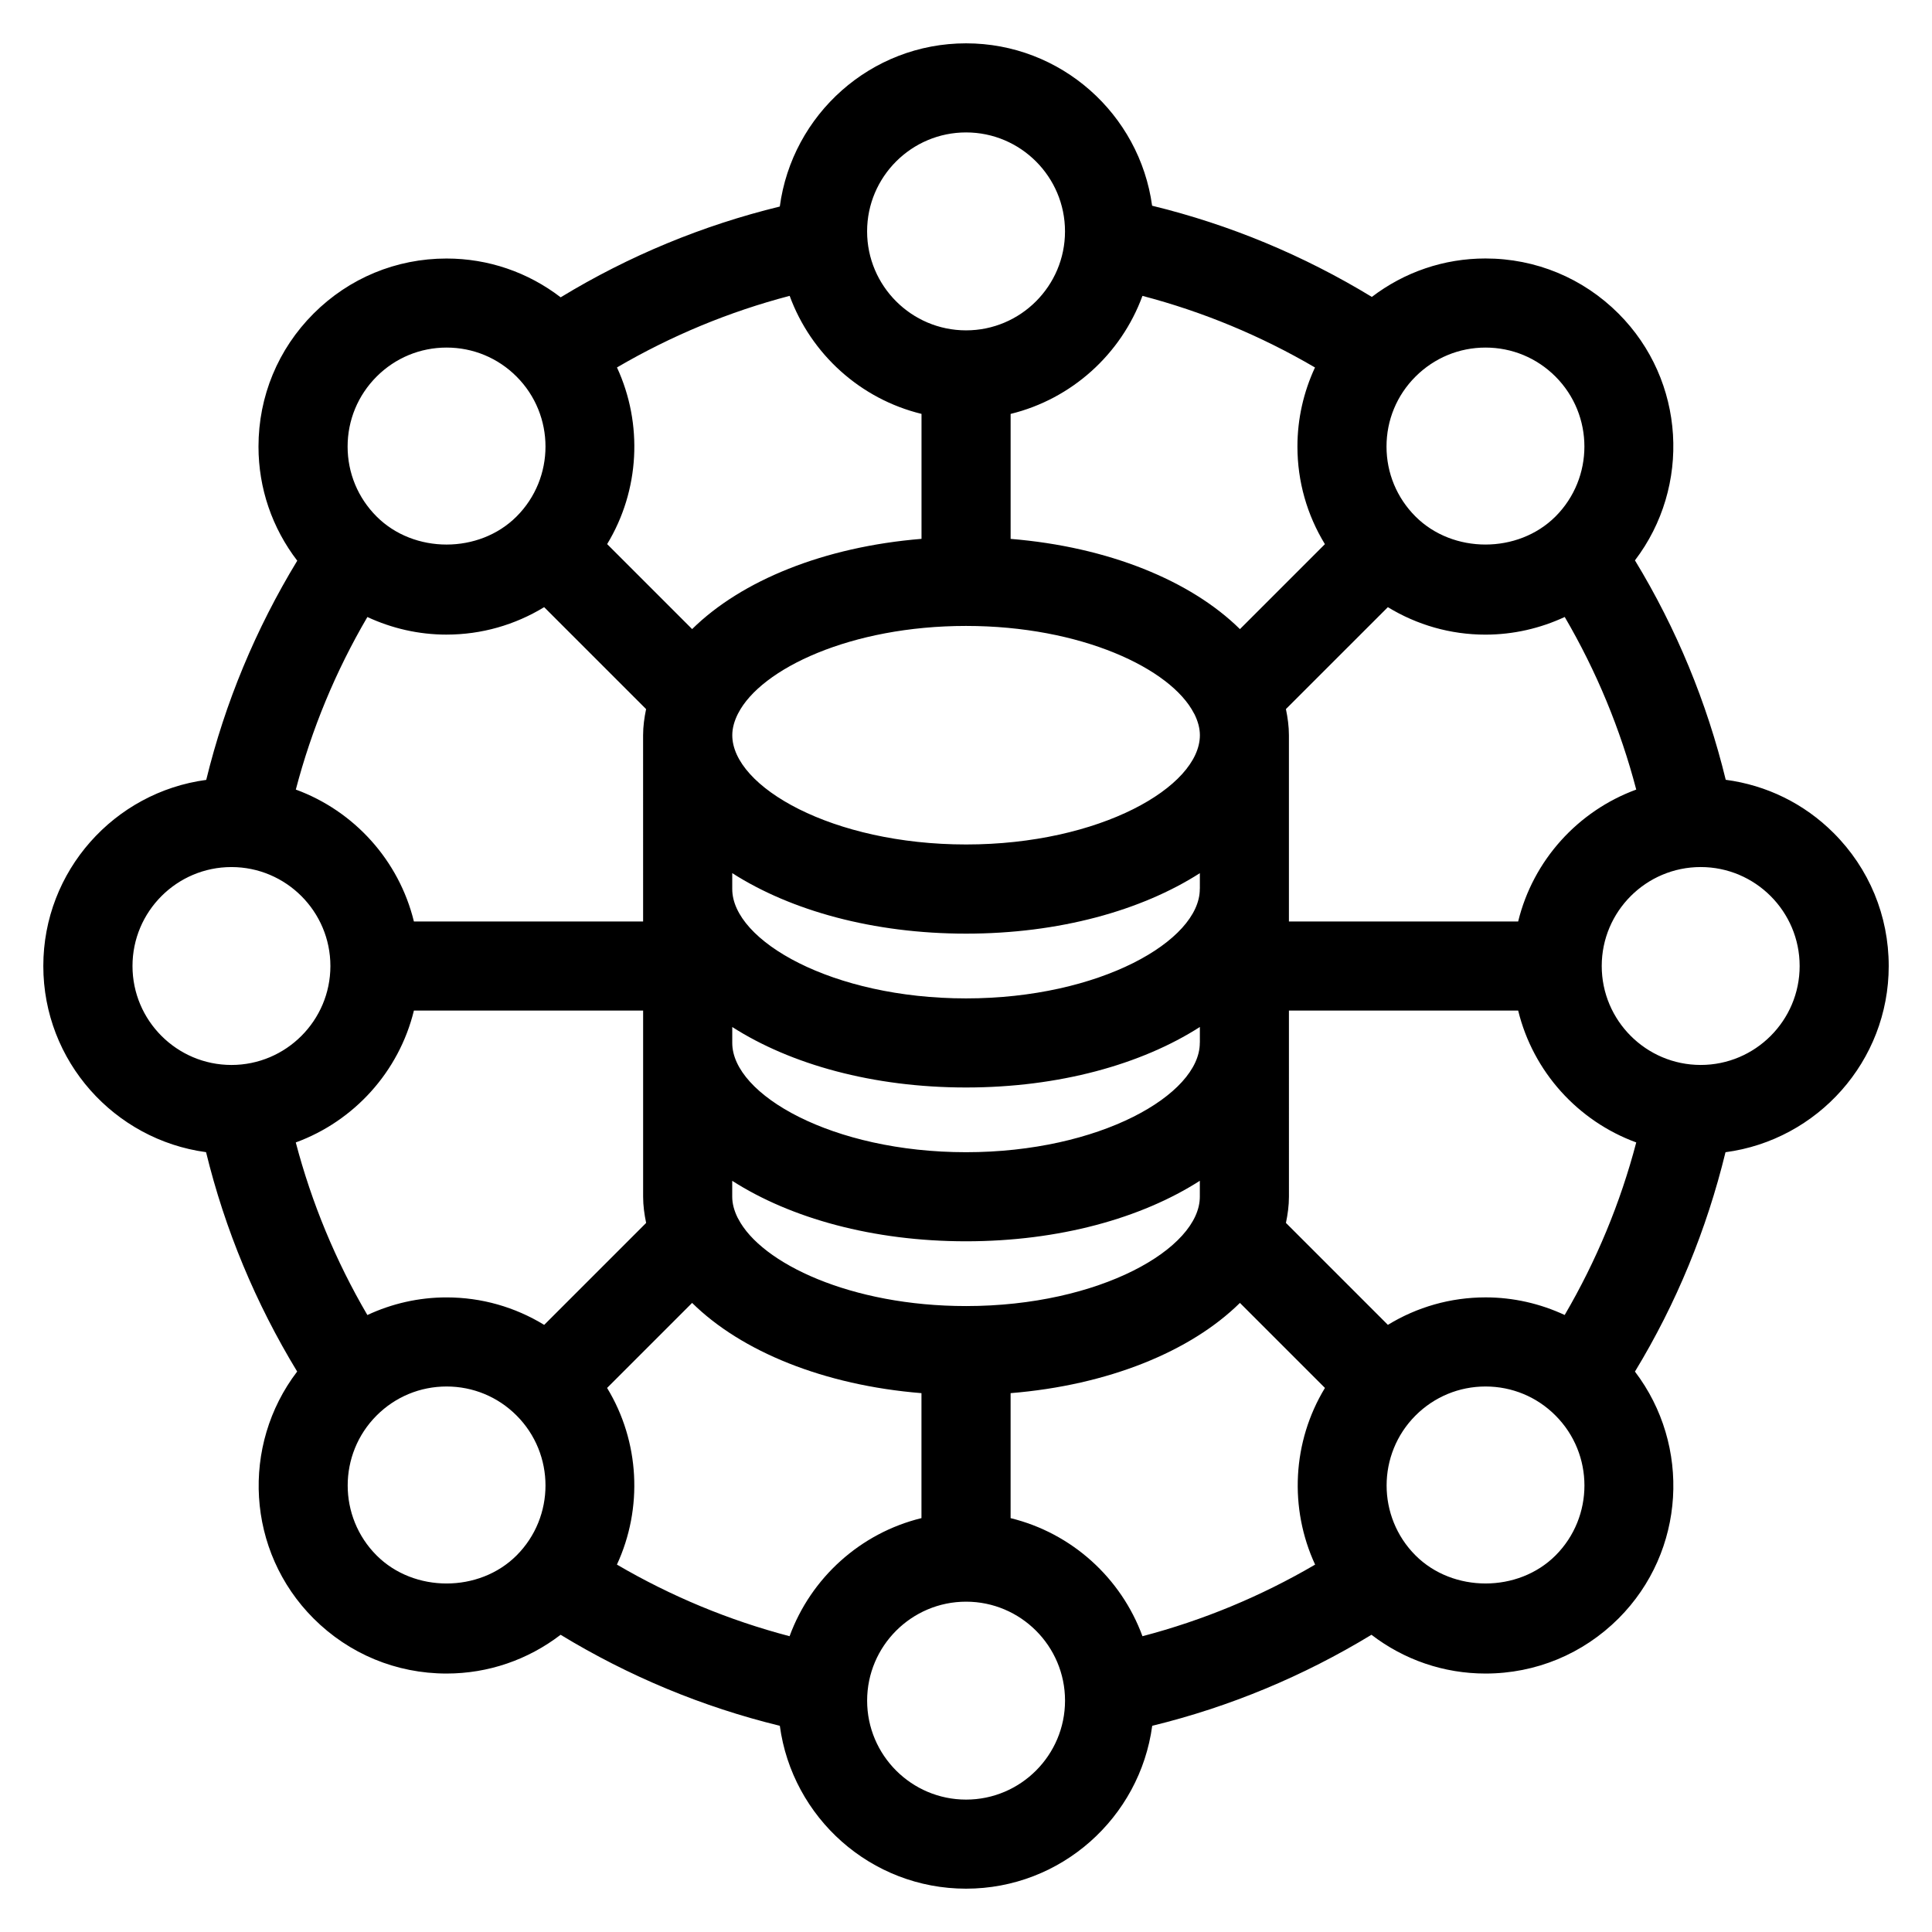 <?xml version="1.0" encoding="UTF-8"?>
<!-- Uploaded to: SVG Repo, www.svgrepo.com, Generator: SVG Repo Mixer Tools -->
<svg fill="#000000" width="800px" height="800px" version="1.1" viewBox="144 144 512 512" xmlns="http://www.w3.org/2000/svg">
 <path d="m644.53 400c0-13.312-5.18-25.836-14.594-35.242-7.824-7.824-17.805-12.676-28.598-14.105-5.008-20.516-13.043-40.039-24.059-58.152 14.879-19.523 13.453-47.578-4.367-65.41-9.414-9.406-21.93-14.594-35.25-14.594-11.027 0-21.484 3.606-30.109 10.188-18.152-11.035-37.668-19.16-58.23-24.168-3.328-24.27-24.145-43.035-49.309-43.035-25.246 0-46.105 18.879-49.359 43.25-20.508 5.008-39.98 13.059-58.07 24.059-8.652-6.637-19.16-10.281-30.246-10.281-13.312 0-25.828 5.18-35.242 14.594-9.414 9.414-14.594 21.93-14.594 35.242 0 11.09 3.637 21.594 10.273 30.246-10.988 18.082-19.113 37.559-24.121 58.086-24.336 3.254-43.176 24.109-43.176 49.324 0 25.207 18.82 46.043 43.129 49.332 5.016 20.539 13.145 40.039 24.145 58.137-14.91 19.523-13.492 47.602 4.344 65.441 9.414 9.406 21.93 14.594 35.242 14.594 11.074 0 21.578-3.644 30.23-10.273 18.074 10.988 37.559 19.105 58.094 24.121 3.281 24.332 24.129 43.164 49.344 43.164s46.059-18.836 49.344-43.164c20.531-5.016 40.012-13.129 58.102-24.121 8.652 6.637 19.152 10.273 30.23 10.273 13.305 0 25.82-5.188 35.242-14.594 17.82-17.832 19.23-45.895 4.352-65.426 10.996-18.098 18.996-37.613 24-58.137 24.367-3.234 43.254-24.105 43.254-49.348zm-106.86 87.82c-9.281 0-18.145 2.566-25.867 7.281l-27.016-27.016c0.473-2.273 0.797-4.582 0.797-6.941l-0.004-49.34h60.75c3.953 16.199 15.824 29.293 31.293 34.953-4.211 16.051-10.562 31.355-18.965 45.73-6.504-3.023-13.605-4.668-20.988-4.668zm-125.85 58.504v-33.125c25.883-2.109 47.727-11.051 60.773-23.914l22.531 22.531c-8.66 14.25-9.516 31.891-2.606 46.824-14.359 8.398-29.684 14.762-45.754 18.973-5.66-15.457-18.742-27.328-34.945-31.289zm-58.574 31.289c-16.074-4.219-31.395-10.578-45.754-18.98 6.91-14.934 6.055-32.574-2.606-46.816l22.531-22.531c13.043 12.863 34.891 21.812 60.781 23.914v33.117c-16.195 3.961-29.285 15.828-34.953 31.297zm-111.89-85.117c-8.391-14.352-14.754-29.676-18.973-45.738 15.469-5.66 27.348-18.75 31.309-34.953h60.742v49.344c0 2.371 0.332 4.676 0.797 6.941l-27.016 27.016c-7.723-4.715-16.586-7.281-25.867-7.281-7.383-0.004-14.5 1.641-20.992 4.672zm20.984-180.32c9.281 0 18.137-2.566 25.867-7.273l27.016 27.016c-0.473 2.266-0.797 4.574-0.797 6.926l0.004 49.352h-60.742c-3.961-16.199-15.832-29.285-31.293-34.953 4.211-16.066 10.562-31.379 18.965-45.73 6.496 3.016 13.605 4.664 20.98 4.664zm125.87-58.492v33.117c-25.898 2.117-47.742 11.059-60.789 23.914l-22.523-22.523c8.652-14.25 9.508-31.883 2.606-46.816 14.383-8.406 29.691-14.762 45.762-18.973 5.668 15.461 18.75 27.332 34.945 31.281zm58.551-31.273c16.051 4.211 31.34 10.562 45.723 18.973-3.016 6.488-4.652 13.586-4.652 20.965 0 9.281 2.566 18.137 7.281 25.859l-22.516 22.516c-13.035-12.855-34.883-21.797-60.773-23.914v-33.117c16.195-3.965 29.277-15.828 34.938-31.281zm111.91 85.098c8.398 14.375 14.746 29.691 18.949 45.738-15.461 5.668-27.34 18.75-31.293 34.953h-60.75v-49.352c0-2.363-0.324-4.66-0.797-6.934l27.016-27.008c7.723 4.707 16.586 7.281 25.859 7.281 7.402-0.004 14.512-1.66 21.016-4.68zm-158.65 182.61c-30.48 0-54.285-11.305-60.395-23.152-0.039-0.109-0.117-0.188-0.164-0.293-0.906-1.844-1.418-3.699-1.418-5.527v-4.219c15.477 9.918 37.32 16.027 61.953 16.027 24.648 0 46.492-6.117 61.969-16.035v4.227c0.008 13.676-26.492 28.973-61.945 28.973zm0-180.24c30.48 0 54.293 11.305 60.387 23.16 0.031 0.078 0.094 0.141 0.133 0.219 0.914 1.859 1.441 3.731 1.441 5.574 0 13.672-26.496 28.961-61.953 28.961-35.465 0-61.969-15.289-61.969-28.961 0-1.875 0.543-3.777 1.496-5.676 0.016-0.031 0.039-0.062 0.055-0.094 6.066-11.863 29.898-23.184 60.41-23.184zm61.953 69.582c0 0.055-0.016 0.102-0.016 0.156 0 13.672-26.496 28.969-61.953 28.969-35.457 0-61.953-15.297-61.953-28.969v-4.227c15.477 9.91 37.328 16.035 61.969 16.035 24.641 0 46.477-6.117 61.953-16.027zm-123.92 36.707c15.477 9.91 37.32 16.027 61.953 16.027 24.648 0 46.492-6.117 61.969-16.035v4.078c0 0.055-0.016 0.102-0.016 0.156 0 13.664-26.496 28.953-61.953 28.953-35.457 0-61.953-15.281-61.953-28.953zm282.87-16.168c0 14.461-11.762 26.223-26.223 26.223-14.461-0.004-26.227-11.762-26.227-26.223s11.77-26.223 26.23-26.223c14.449 0 26.219 11.762 26.219 26.223zm-83.254-163.89c7.016 0 13.594 2.731 18.547 7.684 10.219 10.227 10.219 26.859 0 37.086-9.918 9.902-27.176 9.91-37.094 0-4.953-4.953-7.684-11.531-7.684-18.539 0-7.008 2.731-13.594 7.684-18.539 4.969-4.957 11.551-7.691 18.547-7.691zm-137.65-57.016c14.453 0 26.215 11.762 26.215 26.223 0 14.461-11.762 26.23-26.215 26.23-14.461 0-26.23-11.77-26.23-26.23 0-14.461 11.77-26.223 26.23-26.223zm-156.21 64.699c4.953-4.953 11.539-7.684 18.539-7.684s13.594 2.731 18.539 7.684c10.227 10.227 10.227 26.867 0 37.086-9.902 9.91-27.191 9.91-37.086 0-4.953-4.953-7.684-11.531-7.684-18.539 0-7.004 2.742-13.594 7.691-18.547zm-64.699 156.21c0-14.461 11.762-26.223 26.223-26.223 14.453 0 26.215 11.754 26.223 26.207v0.016 0.016c-0.008 14.445-11.77 26.207-26.223 26.207-14.461-0.004-26.223-11.762-26.223-26.223zm64.699 156.21c-10.227-10.227-10.227-26.867 0-37.094 4.953-4.953 11.539-7.684 18.539-7.684s13.594 2.731 18.539 7.684c10.227 10.227 10.227 26.867 0 37.094-9.895 9.902-27.168 9.91-37.078 0zm156.21 64.699c-14.461 0-26.223-11.762-26.223-26.223s11.762-26.227 26.223-26.227 26.223 11.762 26.223 26.223c-0.004 14.457-11.762 26.227-26.223 26.227zm156.21-64.699c-9.902 9.902-27.176 9.902-37.094 0-10.227-10.227-10.227-26.859 0-37.094 4.961-4.953 11.547-7.684 18.547-7.684s13.594 2.731 18.531 7.684c10.234 10.227 10.234 26.867 0.016 37.094z"/>
</svg>